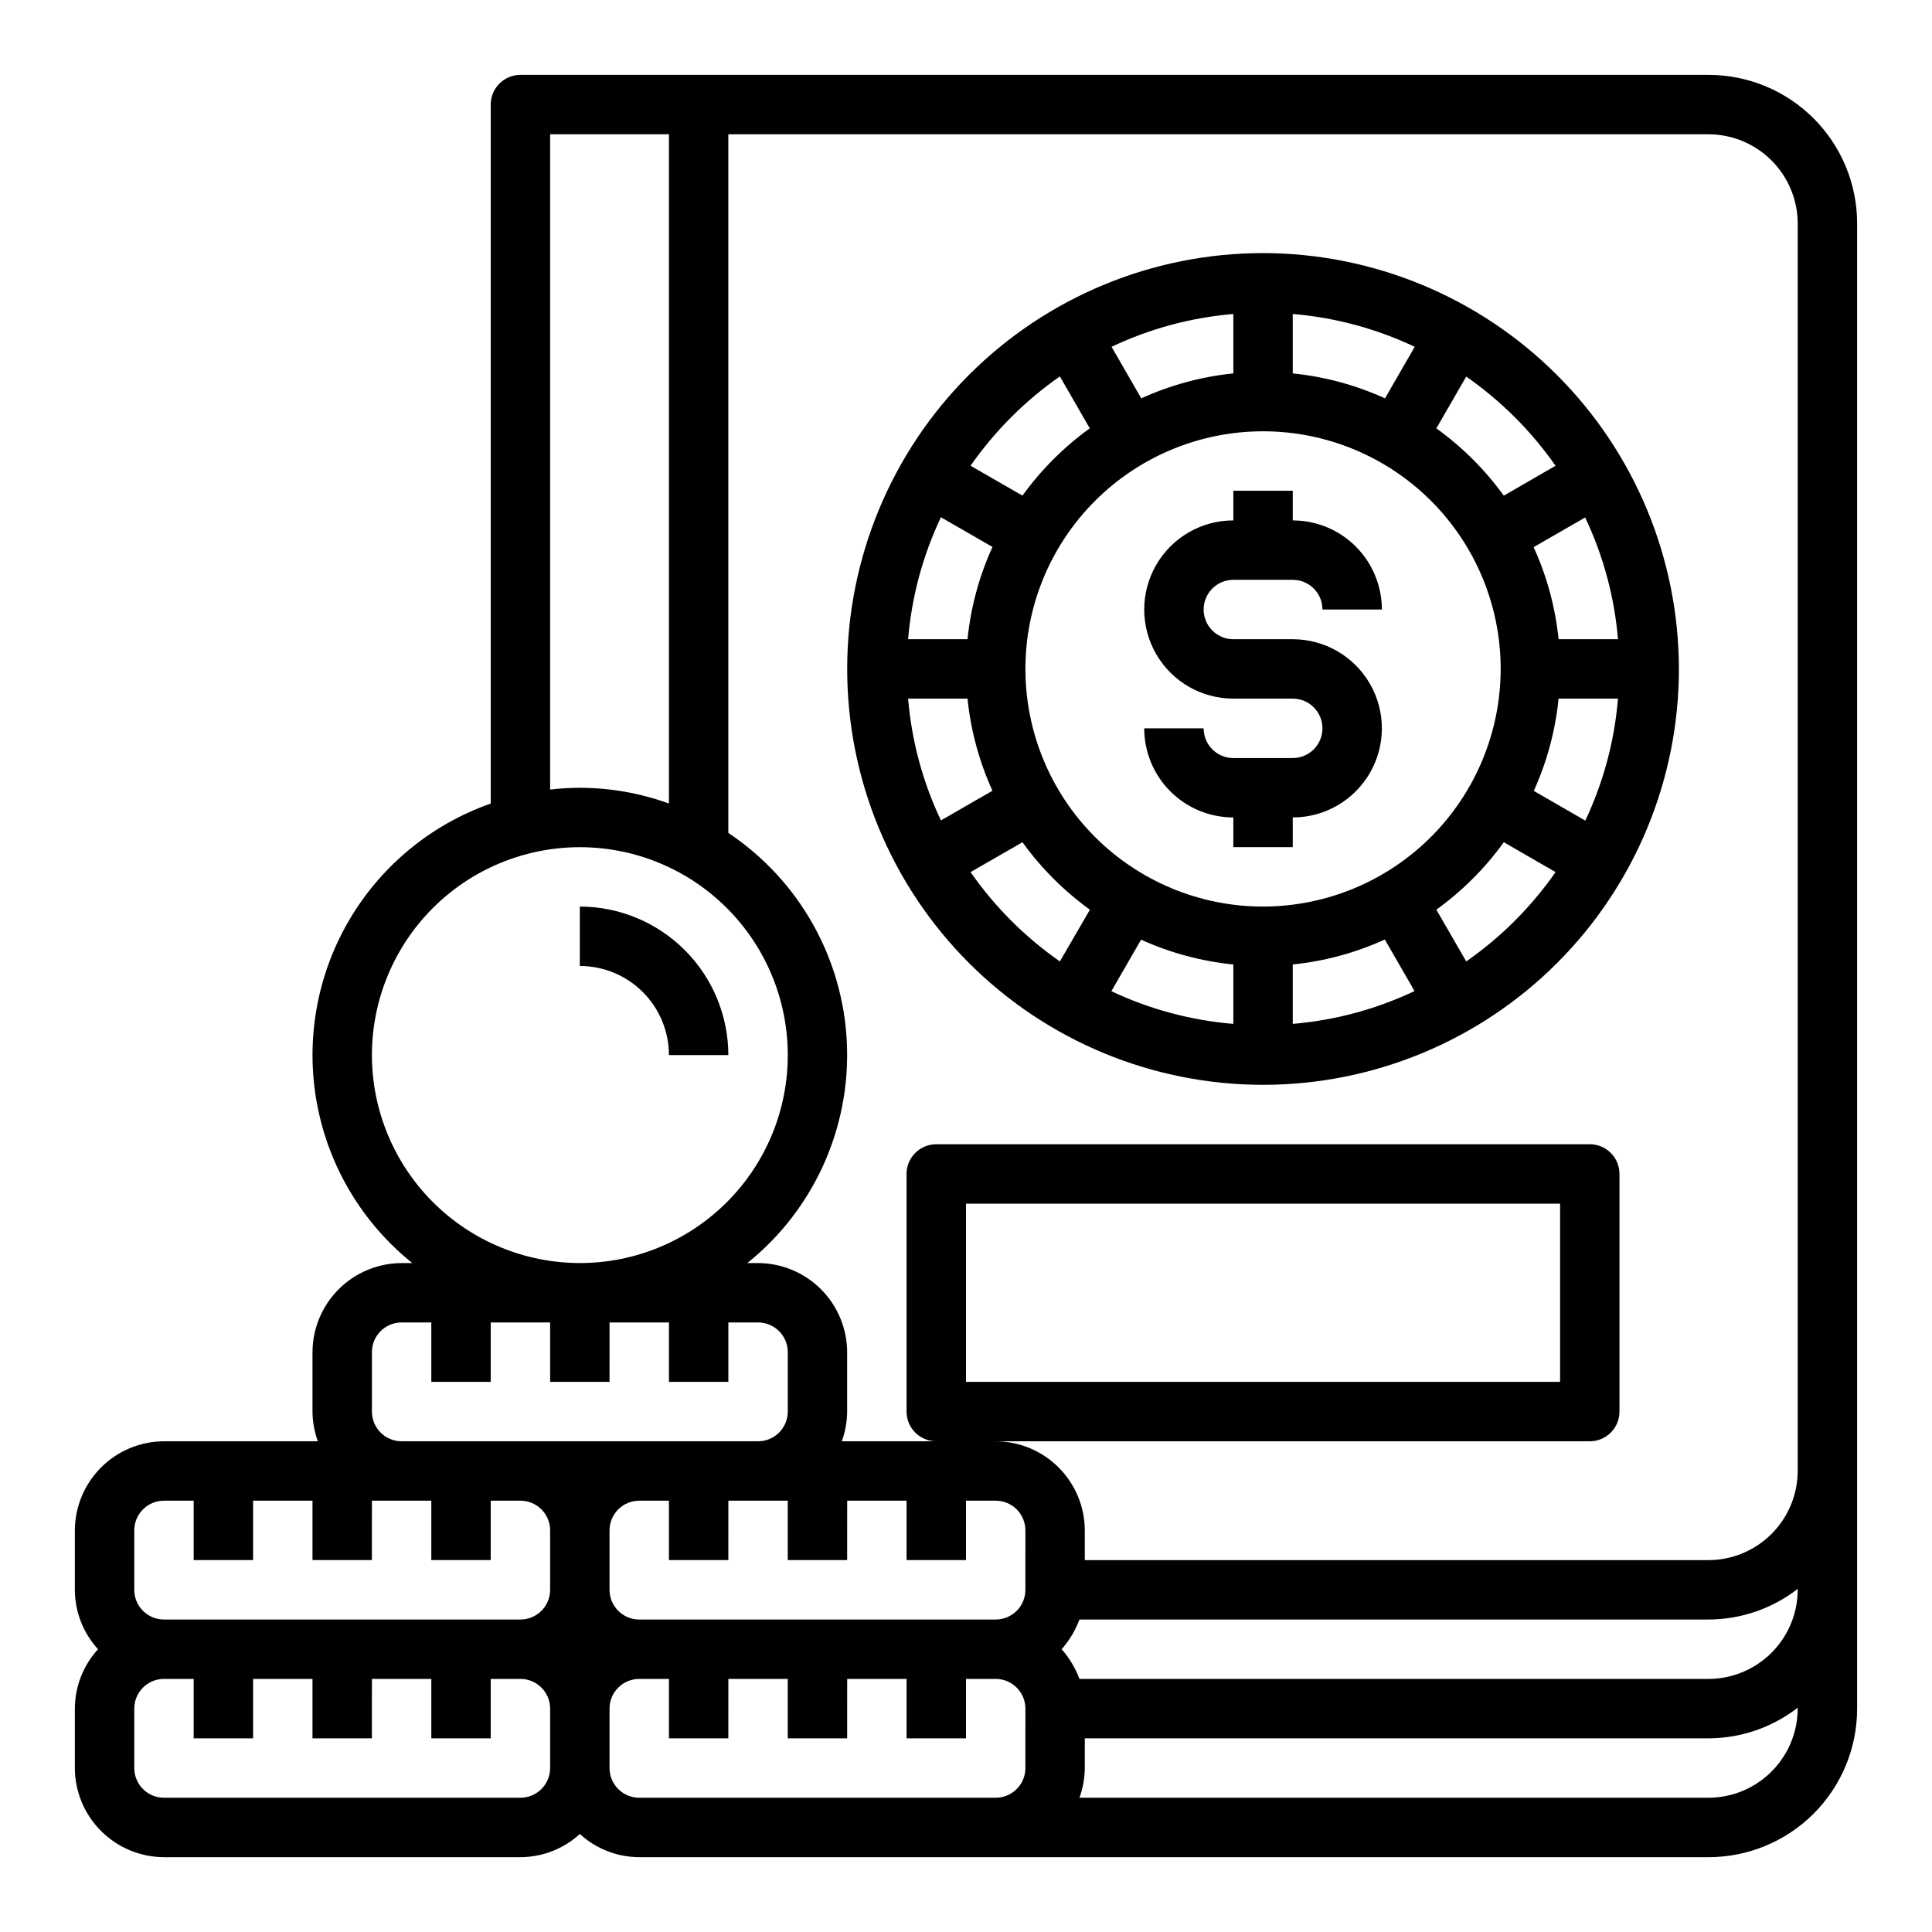 <?xml version="1.0" encoding="UTF-8"?>
<!-- Uploaded to: ICON Repo, www.svgrepo.com, Generator: ICON Repo Mixer Tools -->
<svg fill="#000000" width="800px" height="800px" version="1.1" viewBox="144 144 512 512" xmlns="http://www.w3.org/2000/svg">
 <g>
  <path d="m596.8 163.84h-314.88c-4.348 0-7.871 3.527-7.871 7.875v185.23c-15.926 5.598-29.324 16.711-37.762 31.332-8.441 14.617-11.371 31.777-8.254 48.367 3.113 16.59 12.066 31.52 25.234 42.082h-2.836c-6.258 0.02-12.254 2.512-16.68 6.938-4.422 4.426-6.918 10.422-6.938 16.68v15.742c0.023 2.688 0.504 5.348 1.418 7.871h-40.777c-6.258 0.02-12.254 2.516-16.676 6.938-4.426 4.426-6.922 10.422-6.941 16.68v15.746c0.016 5.828 2.207 11.441 6.141 15.742-3.934 4.301-6.125 9.914-6.141 15.746v15.742c0.02 6.258 2.516 12.254 6.941 16.68 4.422 4.422 10.418 6.918 16.676 6.938h94.465c5.828-0.016 11.445-2.207 15.746-6.141 4.297 3.934 9.914 6.125 15.742 6.141h283.39c10.438 0 20.449-4.148 27.832-11.527 7.379-7.383 11.527-17.395 11.527-27.832v-393.6c0-10.441-4.148-20.453-11.527-27.832-7.383-7.383-17.395-11.531-27.832-11.531zm-307.01 15.746h31.488v177.36c-7.57-2.75-15.559-4.164-23.613-4.172-2.633 0-5.262 0.156-7.875 0.473zm-47.23 244.03c0-14.613 5.805-28.629 16.141-38.965 10.332-10.332 24.348-16.137 38.965-16.137 14.613 0 28.629 5.805 38.961 16.137 10.336 10.336 16.141 24.352 16.141 38.965 0 14.617-5.805 28.633-16.141 38.965-10.332 10.336-24.348 16.141-38.961 16.141-14.609-0.016-28.617-5.828-38.949-16.156-10.328-10.332-16.141-24.34-16.156-38.949zm47.23 188.93c0 2.09-0.828 4.09-2.305 5.566s-3.477 2.305-5.566 2.305h-94.465c-4.348 0-7.871-3.523-7.871-7.871v-15.742c0-4.348 3.523-7.875 7.871-7.875h7.871v15.742l15.746 0.004v-15.746h15.742v15.742h15.742l0.004-15.742h15.742v15.742h15.742l0.004-15.742h7.871c2.09 0 4.09 0.832 5.566 2.309s2.305 3.477 2.305 5.566zm0-47.23c0 2.086-0.828 4.09-2.305 5.566-1.477 1.477-3.477 2.305-5.566 2.305h-94.465c-4.348 0-7.871-3.523-7.871-7.871v-15.746c0-4.348 3.523-7.871 7.871-7.871h7.871v15.742h15.746v-15.742h15.742v15.742h15.742l0.004-15.742h15.742v15.742h15.742l0.004-15.742h7.871c2.09 0 4.09 0.828 5.566 2.305s2.305 3.481 2.305 5.566zm-39.359-39.359v-0.004c-4.348 0-7.871-3.523-7.871-7.871v-15.742c0-4.348 3.523-7.875 7.871-7.875h7.871v15.742h15.742l0.004-15.742h15.742v15.742h15.742l0.004-15.742h15.742v15.742h15.742l0.004-15.742h7.871c2.086 0 4.09 0.832 5.566 2.309 1.477 1.477 2.305 3.477 2.305 5.566v15.742c0 2.09-0.828 4.09-2.305 5.566-1.477 1.477-3.481 2.305-5.566 2.305zm165.31 86.59c0 2.09-0.828 4.09-2.305 5.566s-3.481 2.305-5.566 2.305h-94.465c-4.348 0-7.871-3.523-7.871-7.871v-15.742c0-4.348 3.523-7.875 7.871-7.875h7.871v15.742h15.742l0.004-15.742h15.742v15.742h15.742l0.004-15.742h15.742v15.742h15.742l0.004-15.742h7.871c2.086 0 4.09 0.832 5.566 2.309s2.305 3.477 2.305 5.566zm0-47.23c0 2.086-0.828 4.09-2.305 5.566-1.477 1.477-3.481 2.305-5.566 2.305h-94.465c-4.348 0-7.871-3.523-7.871-7.871v-15.746c0-4.348 3.523-7.871 7.871-7.871h7.871v15.742h15.742l0.004-15.742h15.742v15.742h15.742l0.004-15.742h15.742v15.742h15.742l0.004-15.742h7.871c2.086 0 4.09 0.828 5.566 2.305s2.305 3.481 2.305 5.566zm-15.742-55.105v-47.23h157.44v47.23zm220.41 86.594c-0.016 6.258-2.512 12.25-6.938 16.676-4.426 4.426-10.418 6.922-16.676 6.938h-166.73c0.914-2.523 1.395-5.184 1.418-7.871v-7.871h165.31c8.551-0.023 16.852-2.875 23.613-8.109zm0-31.488c-0.016 6.258-2.512 12.254-6.938 16.676-4.426 4.426-10.418 6.922-16.676 6.938h-166.73c-1.074-2.891-2.676-5.562-4.723-7.871 2.047-2.309 3.648-4.977 4.723-7.871h166.73c8.551-0.023 16.852-2.875 23.613-8.109zm0-31.488c-0.016 6.258-2.512 12.254-6.938 16.676-4.426 4.426-10.418 6.922-16.676 6.938h-165.31v-7.871c-0.02-6.258-2.516-12.254-6.938-16.68-4.426-4.422-10.422-6.918-16.68-6.938h157.44c2.086 0 4.09-0.828 5.566-2.305 1.477-1.477 2.305-3.477 2.305-5.566v-62.977c0-2.086-0.828-4.09-2.305-5.566-1.477-1.477-3.481-2.305-5.566-2.305h-173.19c-4.348 0-7.871 3.523-7.871 7.871v62.977c0 2.09 0.828 4.09 2.305 5.566 1.477 1.477 3.481 2.305 5.566 2.305h-25.031c0.918-2.523 1.395-5.184 1.418-7.871v-15.742c-0.02-6.258-2.516-12.254-6.938-16.68-4.426-4.426-10.422-6.918-16.68-6.938h-2.836c17.582-14.109 27.379-35.754 26.383-58.27-0.992-22.52-12.664-43.215-31.418-55.719v-185.15h259.78c6.258 0.02 12.25 2.512 16.676 6.938 4.426 4.426 6.922 10.422 6.938 16.68z"/>
  <path d="m470.85 297.66h15.742c2.09 0 4.09 0.828 5.566 2.305s2.305 3.477 2.305 5.566h15.746c0-6.266-2.488-12.27-6.918-16.699-4.43-4.43-10.434-6.918-16.699-6.918v-7.871h-15.742v7.871c-8.438 0-16.234 4.5-20.453 11.809-4.219 7.305-4.219 16.309 0 23.617 4.219 7.305 12.016 11.805 20.453 11.805h15.742c4.348 0 7.871 3.527 7.871 7.875 0 4.348-3.523 7.871-7.871 7.871h-15.742c-4.348 0-7.871-3.523-7.871-7.871h-15.746c0 6.262 2.488 12.27 6.918 16.699 4.43 4.426 10.434 6.914 16.699 6.914v7.871h15.742v-7.871c8.438 0 16.234-4.5 20.453-11.805 4.219-7.309 4.219-16.312 0-23.617-4.219-7.309-12.016-11.809-20.453-11.809h-15.742c-4.348 0-7.871-3.523-7.871-7.871s3.523-7.871 7.871-7.871z"/>
  <path d="m478.72 211.07c-29.23 0-57.262 11.609-77.93 32.277-20.668 20.668-32.277 48.703-32.277 77.93 0 29.23 11.609 57.262 32.277 77.93 20.668 20.668 48.699 32.281 77.93 32.281s57.262-11.613 77.93-32.281c20.668-20.668 32.277-48.699 32.277-77.93-0.031-29.219-11.652-57.23-32.312-77.895-20.66-20.66-48.676-32.281-77.895-32.312zm77.516 56.363-13.715 7.918h0.004c-4.969-6.863-11.004-12.883-17.879-17.836l7.918-13.715c9.223 6.422 17.238 14.422 23.672 23.633zm-85.387 132.16v15.742c-11.207-0.922-22.156-3.856-32.324-8.656l7.871-13.656v-0.004c7.738 3.508 16 5.731 24.453 6.574zm15.742 0c8.441-0.863 16.684-3.094 24.402-6.613l7.871 13.656h0.004c-10.152 4.812-21.082 7.762-32.277 8.699zm-7.871-15.344c-16.703 0-32.719-6.633-44.531-18.445-11.809-11.809-18.445-27.828-18.445-44.531s6.637-32.719 18.445-44.531c11.812-11.809 27.828-18.445 44.531-18.445s32.719 6.637 44.531 18.445c11.809 11.812 18.445 27.828 18.445 44.531-0.02 16.699-6.66 32.703-18.465 44.512-11.809 11.805-27.816 18.445-44.512 18.465zm-78.32-70.848h-15.742c0.934-11.211 3.879-22.16 8.699-32.324l13.656 7.871v0.004c-3.523 7.734-5.758 15.992-6.613 24.449zm0 15.742c0.863 8.441 3.098 16.684 6.613 24.406l-13.656 7.871c-4.812-10.148-7.762-21.082-8.699-32.277zm86.191-86.188v-15.746c11.211 0.934 22.16 3.883 32.324 8.699l-7.871 13.656c-7.738-3.523-15.996-5.754-24.453-6.609zm-15.742 0c-8.441 0.859-16.684 3.094-24.402 6.609l-7.871-13.656h-0.004c10.152-4.812 21.082-7.758 32.277-8.699zm86.191 86.188h15.742c-0.922 11.207-3.856 22.156-8.66 32.324l-13.656-7.871c3.508-7.738 5.731-15.996 6.574-24.453zm0-15.742c-0.859-8.441-3.094-16.684-6.613-24.402l13.656-7.871c4.812 10.148 7.762 21.082 8.699 32.273zm-132.16-69.645 7.918 13.754c-6.859 4.953-12.883 10.977-17.836 17.836l-13.754-7.918c6.43-9.227 14.445-17.238 23.672-23.672zm-23.672 131.36 13.754-7.918c4.961 6.879 11 12.914 17.875 17.879l-7.957 13.711c-9.227-6.43-17.242-14.445-23.672-23.672zm131.36 23.672-7.918-13.715v0.004c6.875-4.965 12.914-11 17.879-17.879l13.715 7.918h-0.004c-6.43 9.227-14.445 17.242-23.672 23.672z"/>
  <path d="m297.66 384.25v15.746c6.262 0 12.27 2.488 16.695 6.914 4.43 4.43 6.918 10.438 6.918 16.699h15.746c-0.012-10.434-4.164-20.438-11.543-27.816-7.379-7.379-17.383-11.531-27.816-11.543z"/>
 </g>
</svg>